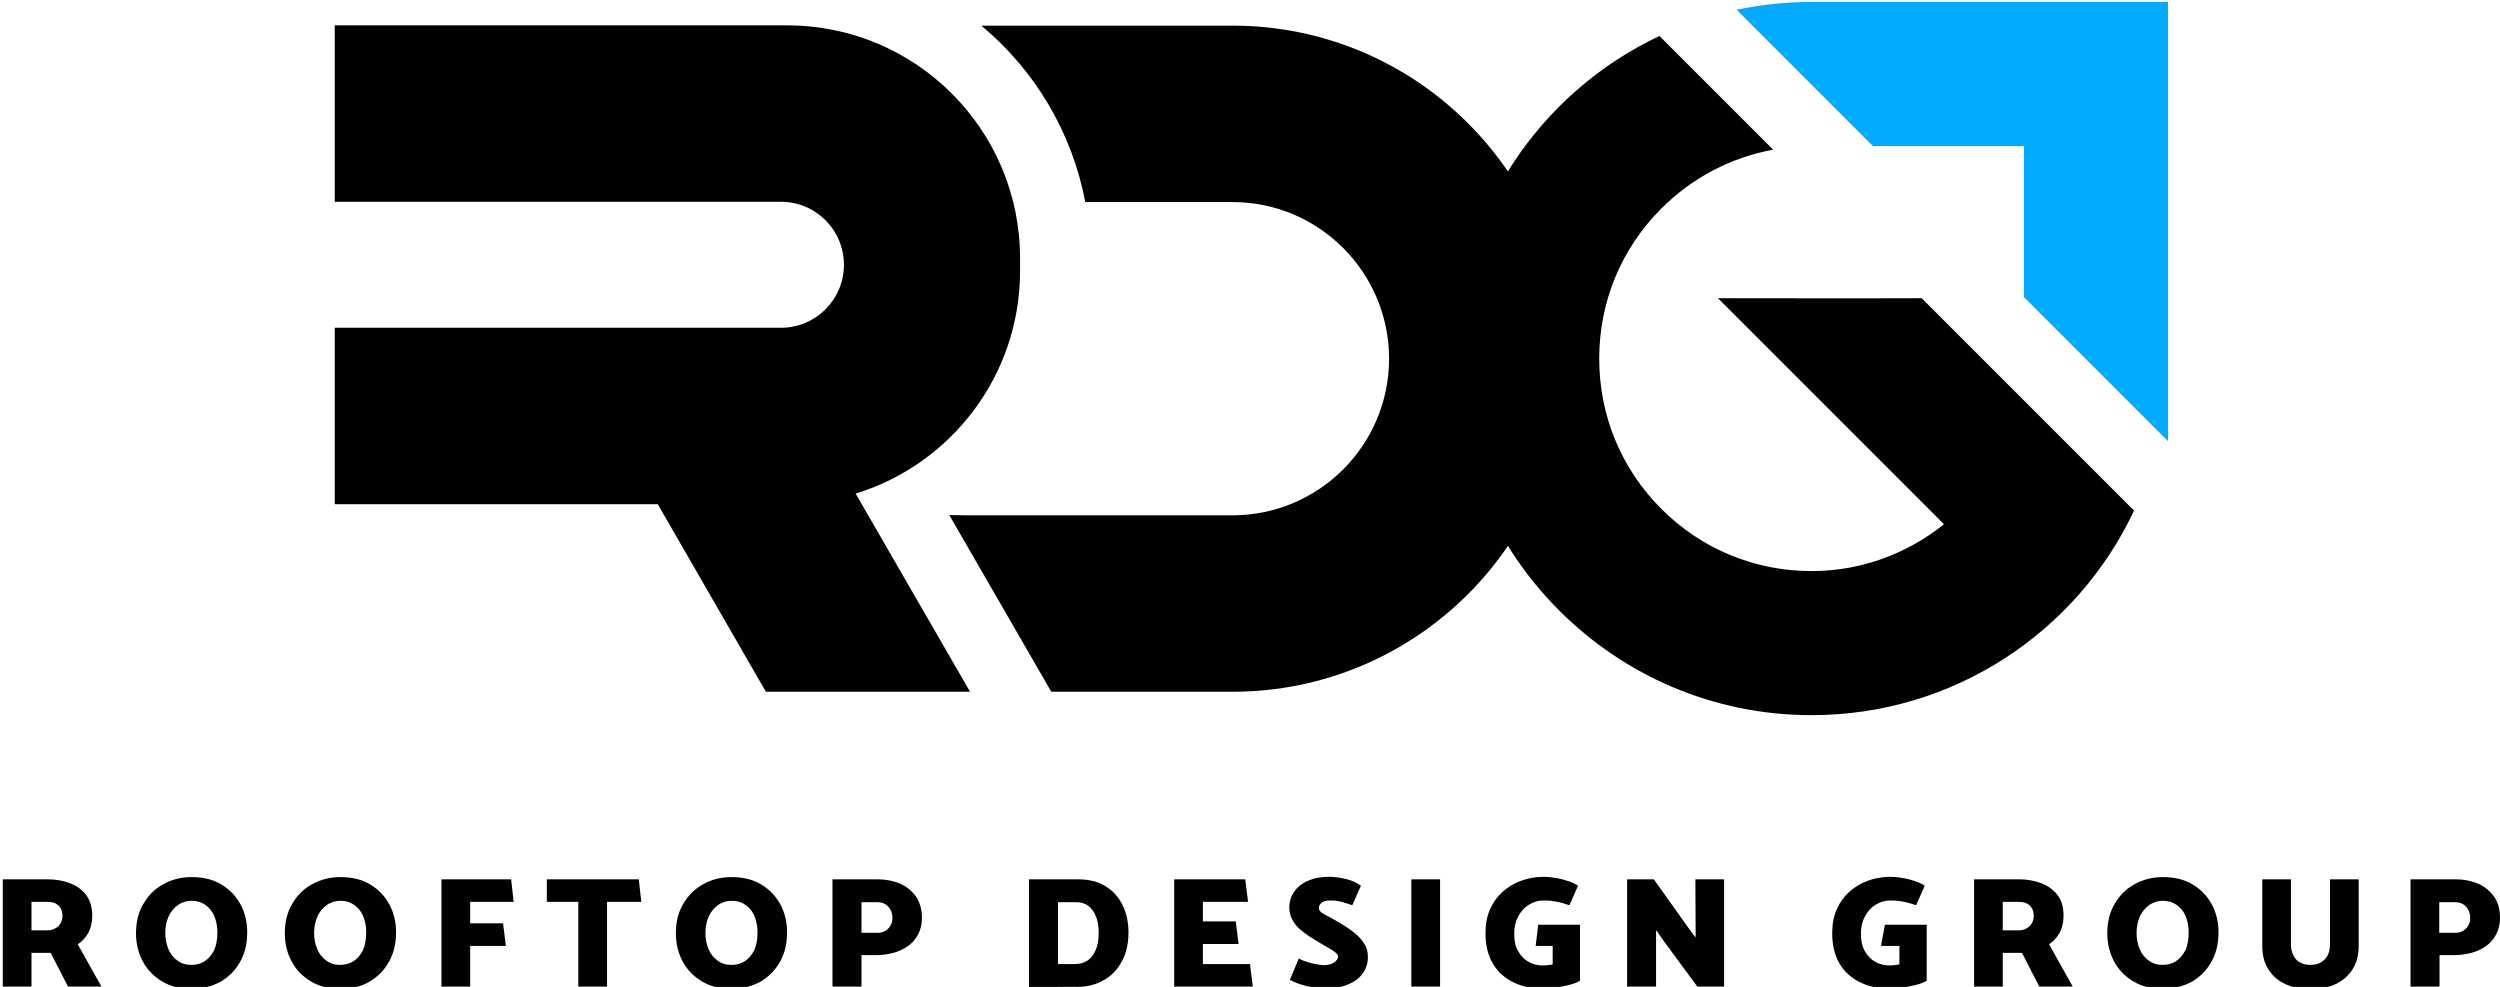 <svg xmlns="http://www.w3.org/2000/svg" xmlns:xlink="http://www.w3.org/1999/xlink" id="Layer_1" width="897" height="354.1" viewBox="0 0 897 354.1" style="enable-background:new 0 0 897 354.1;"><style>.st0{fill:#010101;} .st1{fill:#00AAFF;}</style><path class="st0" d="M616.4 107c18.6 18.6 60.5 60.5 81.1 81.1-13 10.4-29.5 16.8-47.5 16.8-20.4.0-39.5-7.9-53.9-22.3s-22.3-33.5-22.3-53.9 7.9-39.5 22.3-53.9c11.1-11.1 25-18.3 40.1-21.1l-40.8-40.8C552 33.4 522 77.5 522 128.7c0 35.3 14.3 67.3 37.5 90.4 23.2 23.2 55.1 37.5 90.5 37.5 51.1.0 95.3-30 115.7-73.4l-25.8-25.8c-10.4-10.4-32.1-32.1-50.4-50.4C663.3 107.1 636.5 107 616.4 107"/><path class="st0" d="M17.2 315.5c2.9.0 5.5.5 7.9 1.4 2.4.9 4.3 2.3 5.8 4.2 1.4 1.9 2.2 4.4 2.2 7.5.0 2.3-.5 4.4-1.4 6.1-1 1.7-2.2 3.1-3.8 4.1l8.5 15.2h-12l-6.2-12.1h-1.7-1.7-3.5V354H1v-38.5H17.2zM11.3 323.6v10.2H17c1.1.0 2-.2 2.8-.7.8-.4 1.5-1 1.9-1.8.5-.8.7-1.7.7-2.7.0-1.1-.2-2.1-.7-2.8-.5-.8-1.1-1.3-1.9-1.7-.8-.4-1.8-.5-3-.5H11.3z"/><path class="st0" d="M68.7 354.8c-4.1.0-7.6-.9-10.6-2.7s-5.3-4.2-6.9-7.2-2.4-6.4-2.4-10c0-4 .8-7.5 2.6-10.5 1.7-3 4-5.4 7.1-7.1 3-1.7 6.4-2.6 10.3-2.6 4.2.0 7.8.9 10.7 2.7 3 1.8 5.2 4.2 6.8 7.1 1.6 3 2.4 6.3 2.4 10 0 4-.8 7.5-2.5 10.5-1.7 3.1-4 5.4-7 7.2C76.1 353.9 72.6 354.8 68.7 354.8M68.6 346.2c1.8.0 3.4-.4 4.8-1.3 1.4-.9 2.5-2.2 3.4-3.9.8-1.7 1.2-3.9 1.2-6.5.0-2.1-.4-4.1-1.1-5.8-.7-1.7-1.8-3-3.2-4s-3-1.5-5-1.5c-1.7.0-3.3.5-4.7 1.4-1.4 1-2.6 2.3-3.4 4s-1.3 3.8-1.3 6.1c0 2.1.4 4.1 1.1 5.8s1.8 3.1 3.2 4.1C65 345.7 66.7 346.2 68.6 346.2"/><path class="st0" d="M122.1 354.8c-4.1.0-7.6-.9-10.6-2.7s-5.3-4.2-6.9-7.2c-1.6-3-2.4-6.4-2.4-10 0-4 .8-7.5 2.6-10.5 1.7-3 4-5.4 7.1-7.1 3-1.7 6.4-2.6 10.3-2.6 4.2.0 7.8.9 10.7 2.7 3 1.8 5.2 4.2 6.8 7.1 1.6 3 2.4 6.3 2.4 10 0 4-.8 7.5-2.5 10.5-1.7 3.1-4 5.4-7 7.2S126 354.8 122.1 354.8M122 346.2c1.8.0 3.4-.4 4.8-1.3 1.4-.9 2.5-2.2 3.4-3.9.8-1.7 1.2-3.9 1.2-6.5.0-2.1-.4-4.1-1.1-5.8s-1.8-3-3.2-4c-1.4-1-3-1.5-5-1.5-1.7.0-3.3.5-4.7 1.4-1.4 1-2.6 2.3-3.4 4-.8 1.7-1.3 3.8-1.3 6.1.0 2.1.4 4.1 1.1 5.8.7 1.7 1.8 3.1 3.2 4.1C118.4 345.7 120.1 346.2 122 346.2"/><polygon class="st0" points="181.5,339.4 168.7,339.4 168.7,354 158.4,354 158.4,315.5 183.4,315.5 184.3,323.6 168.7,323.6 168.7,331.3 180.5,331.3"/><polygon class="st0" points="230.1,323.6 217.8,323.6 217.8,354 207.5,354 207.5,323.6 196.2,323.6 196.2,315.5 229.2,315.5"/><path class="st0" d="M262.4 354.8c-4.1.0-7.6-.9-10.6-2.7s-5.3-4.2-6.9-7.2-2.4-6.4-2.4-10c0-4 .8-7.5 2.6-10.5 1.7-3 4.1-5.4 7.1-7.1 3-1.7 6.4-2.6 10.3-2.6 4.2.0 7.8.9 10.7 2.7 3 1.8 5.2 4.2 6.8 7.1 1.6 3 2.4 6.3 2.4 10 0 4-.8 7.5-2.5 10.5-1.7 3.1-4 5.4-7 7.2C269.8 353.9 266.3 354.8 262.4 354.8M262.4 346.2c1.8.0 3.4-.4 4.8-1.3 1.4-.9 2.5-2.2 3.4-3.9.8-1.7 1.2-3.9 1.2-6.5.0-2.1-.4-4.1-1.1-5.8-.7-1.7-1.8-3-3.2-4s-3-1.5-5-1.5c-1.7.0-3.3.5-4.7 1.4-1.4 1-2.6 2.3-3.4 4s-1.3 3.8-1.3 6.1c0 2.1.4 4.1 1.1 5.8s1.8 3.1 3.2 4.1C258.8 345.7 260.4 346.2 262.4 346.2"/><path class="st0" d="M298.7 354v-38.5h16.2c2.9.0 5.5.5 7.9 1.5s4.3 2.6 5.8 4.6c1.4 2.1 2.2 4.6 2.2 7.7.0 2.3-.5 4.3-1.4 6s-2.1 3.1-3.7 4.2c-1.6 1.1-3.3 1.9-5.2 2.4s-4 .8-6 .8h-5.4V354H298.7zm10.4-30.4v11.1h5.7c1.1.0 2-.2 2.8-.7s1.5-1.1 1.9-1.9c.5-.8.7-1.7.7-2.7.0-1.1-.2-2.1-.7-3s-1.1-1.5-1.9-2-1.8-.7-3-.7h-5.5z"/><path class="st0" d="M369.2 354v-38.5h17.5c4 0 7.3.8 10 2.5s4.7 3.9 6.1 6.8c1.4 2.9 2.1 6.1 2.1 9.8.0 4-.8 7.5-2.4 10.4-1.6 2.9-3.7 5.2-6.5 6.7-2.8 1.6-6 2.4-9.6 2.4H369.2zm10.4-30.4v22.3h6.2c1.6.0 3-.4 4.3-1.2s2.3-2.1 3-3.8c.8-1.7 1.1-3.8 1.1-6.3.0-2.1-.3-4-.9-5.6-.6-1.6-1.5-2.9-2.7-3.9-1.2-.9-2.7-1.4-4.4-1.4H379.6z"/><polygon class="st0" points="421.3,354 421.3,315.5 446.8,315.5 447.8,323.6 431.6,323.6 431.6,330.6 443.4,330.6 444.4,338.7 431.6,338.7 431.6,345.9 448.5,345.9 449.5,354"/><path class="st0" d="M466 343.9c.7.4 1.5.8 2.6 1.1 1 .4 2.1.7 3.3.9s2.2.4 3.1.4c1.1.0 2-.2 2.8-.5.7-.3 1.3-.7 1.7-1.2s.6-.9.6-1.4-.3-.9-.9-1.4c-.6-.5-1.3-1-2.2-1.5s-1.9-1.1-2.8-1.6c-1.2-.8-2.5-1.5-3.9-2.4-1.3-.8-2.6-1.8-3.8-2.8s-2.1-2.2-2.8-3.5-1.1-2.8-1.1-4.4c0-2.1.6-4 1.8-5.7s2.8-3 5-3.9c2.2-1 4.7-1.4 7.6-1.4 1.9.0 3.9.3 6 .8s3.8 1.3 5.3 2.4l-3.1 7c-1.4-.5-2.5-.8-3.4-1.1-.9-.2-1.7-.4-2.4-.5s-1.5-.1-2.4-.1c-1.2.0-2.1.3-2.8.8-.7.6-1 1.2-1 1.9.0.5.3 1 .8 1.5.5.4 1.3.9 2.2 1.3.9.4 1.8 1 2.9 1.6 1.4.8 2.7 1.6 4.1 2.5 1.4.9 2.6 1.8 3.8 2.9s2 2.2 2.8 3.5c.7 1.3 1 2.7 1 4.3.0 2.2-.6 4.1-1.8 5.8s-3 3.1-5.3 4c-2.3 1-5 1.5-8.2 1.5-1 0-2-.1-3.2-.2-1.2-.2-2.3-.4-3.5-.7-1.1-.3-2.2-.6-3.3-1-1-.4-1.9-.8-2.7-1.2L466 343.9z"/><rect x="506.4" y="315.5" class="st0" width="10.3" height="38.5"/><path class="st0" d="M551.9 331.8h15v20.1c-1 .6-2.3 1.1-3.9 1.5s-3.2.7-4.9 1c-1.7.2-3.2.3-4.5.3-4.2.0-7.8-.8-10.9-2.4-3.1-1.6-5.5-3.8-7.2-6.8s-2.5-6.5-2.5-10.7c0-3.2.5-6 1.6-8.5s2.6-4.6 4.5-6.3 4.2-3.1 6.7-4 5.2-1.4 8-1.4c1.3.0 2.7.1 4.2.4 1.5.2 3.1.6 4.5 1.1 1.5.5 2.7 1 3.7 1.7l-3.1 7c-1.4-.5-2.6-.8-3.7-1.1-1.1-.2-2.1-.4-3-.5s-1.8-.1-2.7-.1c-1.1.0-2.3.2-3.5.7s-2.4 1.2-3.4 2.2-1.8 2.2-2.5 3.7c-.6 1.5-1 3.2-1 5.2.0 2.8.5 5 1.6 6.7 1 1.7 2.3 2.9 3.9 3.7s3.1 1.1 4.7 1.1c.5.0 1.1.0 1.7-.1s1.3-.1 1.9-.3v-6.6H551L551.9 331.8z"/><polygon class="st0" points="583.8,354 583.8,315.5 593.4,315.5 605.5,332.5 608.4,336.4 608.3,315.5 618.6,315.5 618.6,354 609,354 597,337.7 594.2,333.7 594.2,354"/><path class="st0" d="M676.3 331.8h15v20.1c-1 .6-2.3 1.1-3.9 1.5s-3.2.7-4.9 1c-1.7.2-3.2.3-4.5.3-4.2.0-7.8-.8-10.9-2.4-3.1-1.6-5.5-3.8-7.2-6.8s-2.5-6.5-2.5-10.7c0-3.2.5-6 1.6-8.5s2.6-4.6 4.5-6.3 4.2-3.1 6.7-4 5.2-1.4 8-1.4c1.3.0 2.7.1 4.2.4 1.6.2 3.1.6 4.5 1.1 1.5.5 2.7 1 3.7 1.7l-3.1 7c-1.4-.5-2.6-.8-3.7-1.1-1.1-.2-2.1-.4-3-.5s-1.8-.1-2.7-.1c-1.1.0-2.3.2-3.5.7s-2.4 1.2-3.4 2.2-1.8 2.2-2.5 3.7c-.6 1.5-1 3.2-1 5.2.0 2.8.5 5 1.6 6.7 1 1.7 2.3 2.9 3.9 3.7s3.1 1.1 4.7 1.1c.5.0 1.1.0 1.7-.1s1.2-.1 1.9-.3v-6.6h-6.6L676.3 331.8z"/><path class="st0" d="M724.5 315.5c2.9.0 5.5.5 7.9 1.4s4.3 2.3 5.8 4.2 2.2 4.4 2.2 7.5c0 2.3-.5 4.4-1.4 6.1-1 1.7-2.2 3.1-3.8 4.1l8.5 15.2h-12l-6.2-12.1h-1.7-1.7-3.5V354h-10.3v-38.5h16.2zM718.6 323.6v10.2h5.7c1.1.0 2-.2 2.8-.7.8-.4 1.5-1 1.9-1.8.5-.8.7-1.7.7-2.7.0-1.1-.2-2.1-.7-2.8-.5-.8-1.1-1.3-1.9-1.7s-1.8-.5-3-.5h-5.5z"/><path class="st0" d="M776 354.8c-4.1.0-7.6-.9-10.6-2.7s-5.3-4.2-6.9-7.2-2.4-6.4-2.4-10c0-4 .8-7.5 2.6-10.5 1.7-3 4-5.4 7.1-7.1 3-1.7 6.4-2.6 10.3-2.6 4.2.0 7.8.9 10.7 2.7 3 1.8 5.2 4.2 6.8 7.1 1.6 3 2.4 6.3 2.4 10 0 4-.8 7.5-2.5 10.5-1.7 3.1-4 5.4-7 7.2C783.3 353.9 779.9 354.8 776 354.8M775.9 346.2c1.8.0 3.4-.4 4.8-1.3 1.4-.9 2.5-2.2 3.4-3.9.8-1.7 1.2-3.9 1.2-6.5.0-2.1-.4-4.1-1.1-5.8s-1.8-3-3.2-4c-1.4-1-3-1.5-5-1.5-1.7.0-3.3.5-4.7 1.4-1.4 1-2.6 2.3-3.4 4s-1.3 3.8-1.3 6.1c0 2.1.4 4.1 1.1 5.8s1.8 3.1 3.2 4.1C772.3 345.7 774 346.2 775.9 346.2"/><path class="st0" d="M822 338.8c0 1.6.3 2.9.9 4.1.6 1.1 1.4 2 2.5 2.5 1.1.6 2.3.8 3.6.8 1.4.0 2.6-.3 3.6-.8 1-.6 1.9-1.4 2.5-2.5s.9-2.5.9-4.1v-23.3h10.3v23.8c0 3.3-.7 6.1-2.2 8.5-1.5 2.3-3.5 4.1-6.1 5.3s-5.6 1.8-9 1.8-6.4-.6-9-1.8-4.6-2.9-6.1-5.3c-1.5-2.3-2.2-5.1-2.2-8.5v-23.8H822v23.3z"/><path class="st0" d="M864.9 354v-38.5h16.2c2.9.0 5.5.5 7.9 1.5s4.3 2.6 5.8 4.6c1.5 2.1 2.2 4.6 2.2 7.7.0 2.3-.5 4.3-1.4 6s-2.1 3.1-3.7 4.2c-1.5 1.1-3.3 1.9-5.2 2.4-1.9.5-4 .8-6 .8h-5.4V354H864.9zM875.2 323.6v11.1h5.7c1.1.0 2-.2 2.8-.7s1.5-1.1 1.9-1.9c.5-.8.7-1.7.7-2.7.0-1.1-.2-2.1-.7-3s-1.1-1.5-1.9-2-1.8-.7-3-.7h-5.5z"/><path class="st0" d="M442.2 9.2h-90.1c19 15.8 32.5 38 37.3 63.3h52.8c31 0 56.2 25.2 56.2 56.2s-25.2 56.2-56.2 56.2h-95l-6.6-.1 36.6 63.4h65c66 0 119.5-53.5 119.5-119.5C561.7 62.7 508.2 9.2 442.2 9.2"/><path class="st0" d="M348 248.1l-41-71c34.2-10.5 59-42.3 59-79.9v-4.5c0-46.2-37.4-83.6-83.6-83.6H120.1v63.3h160.1c12.5.0 22.6 10.1 22.6 22.6s-10.1 22.6-22.6 22.6H120.1v63.3H236l38.8 67.3H348z"/><path class="st1" d="M649.9.7c-9.2.0-18.2 1-26.8 2.8L672 52.4c14.9.0 35.3.0 54.2.0.0 4 0 54.2.0 54.2l51.7 51.7v-157.6C777.5.7 650 .7 649.9.7"/></svg>